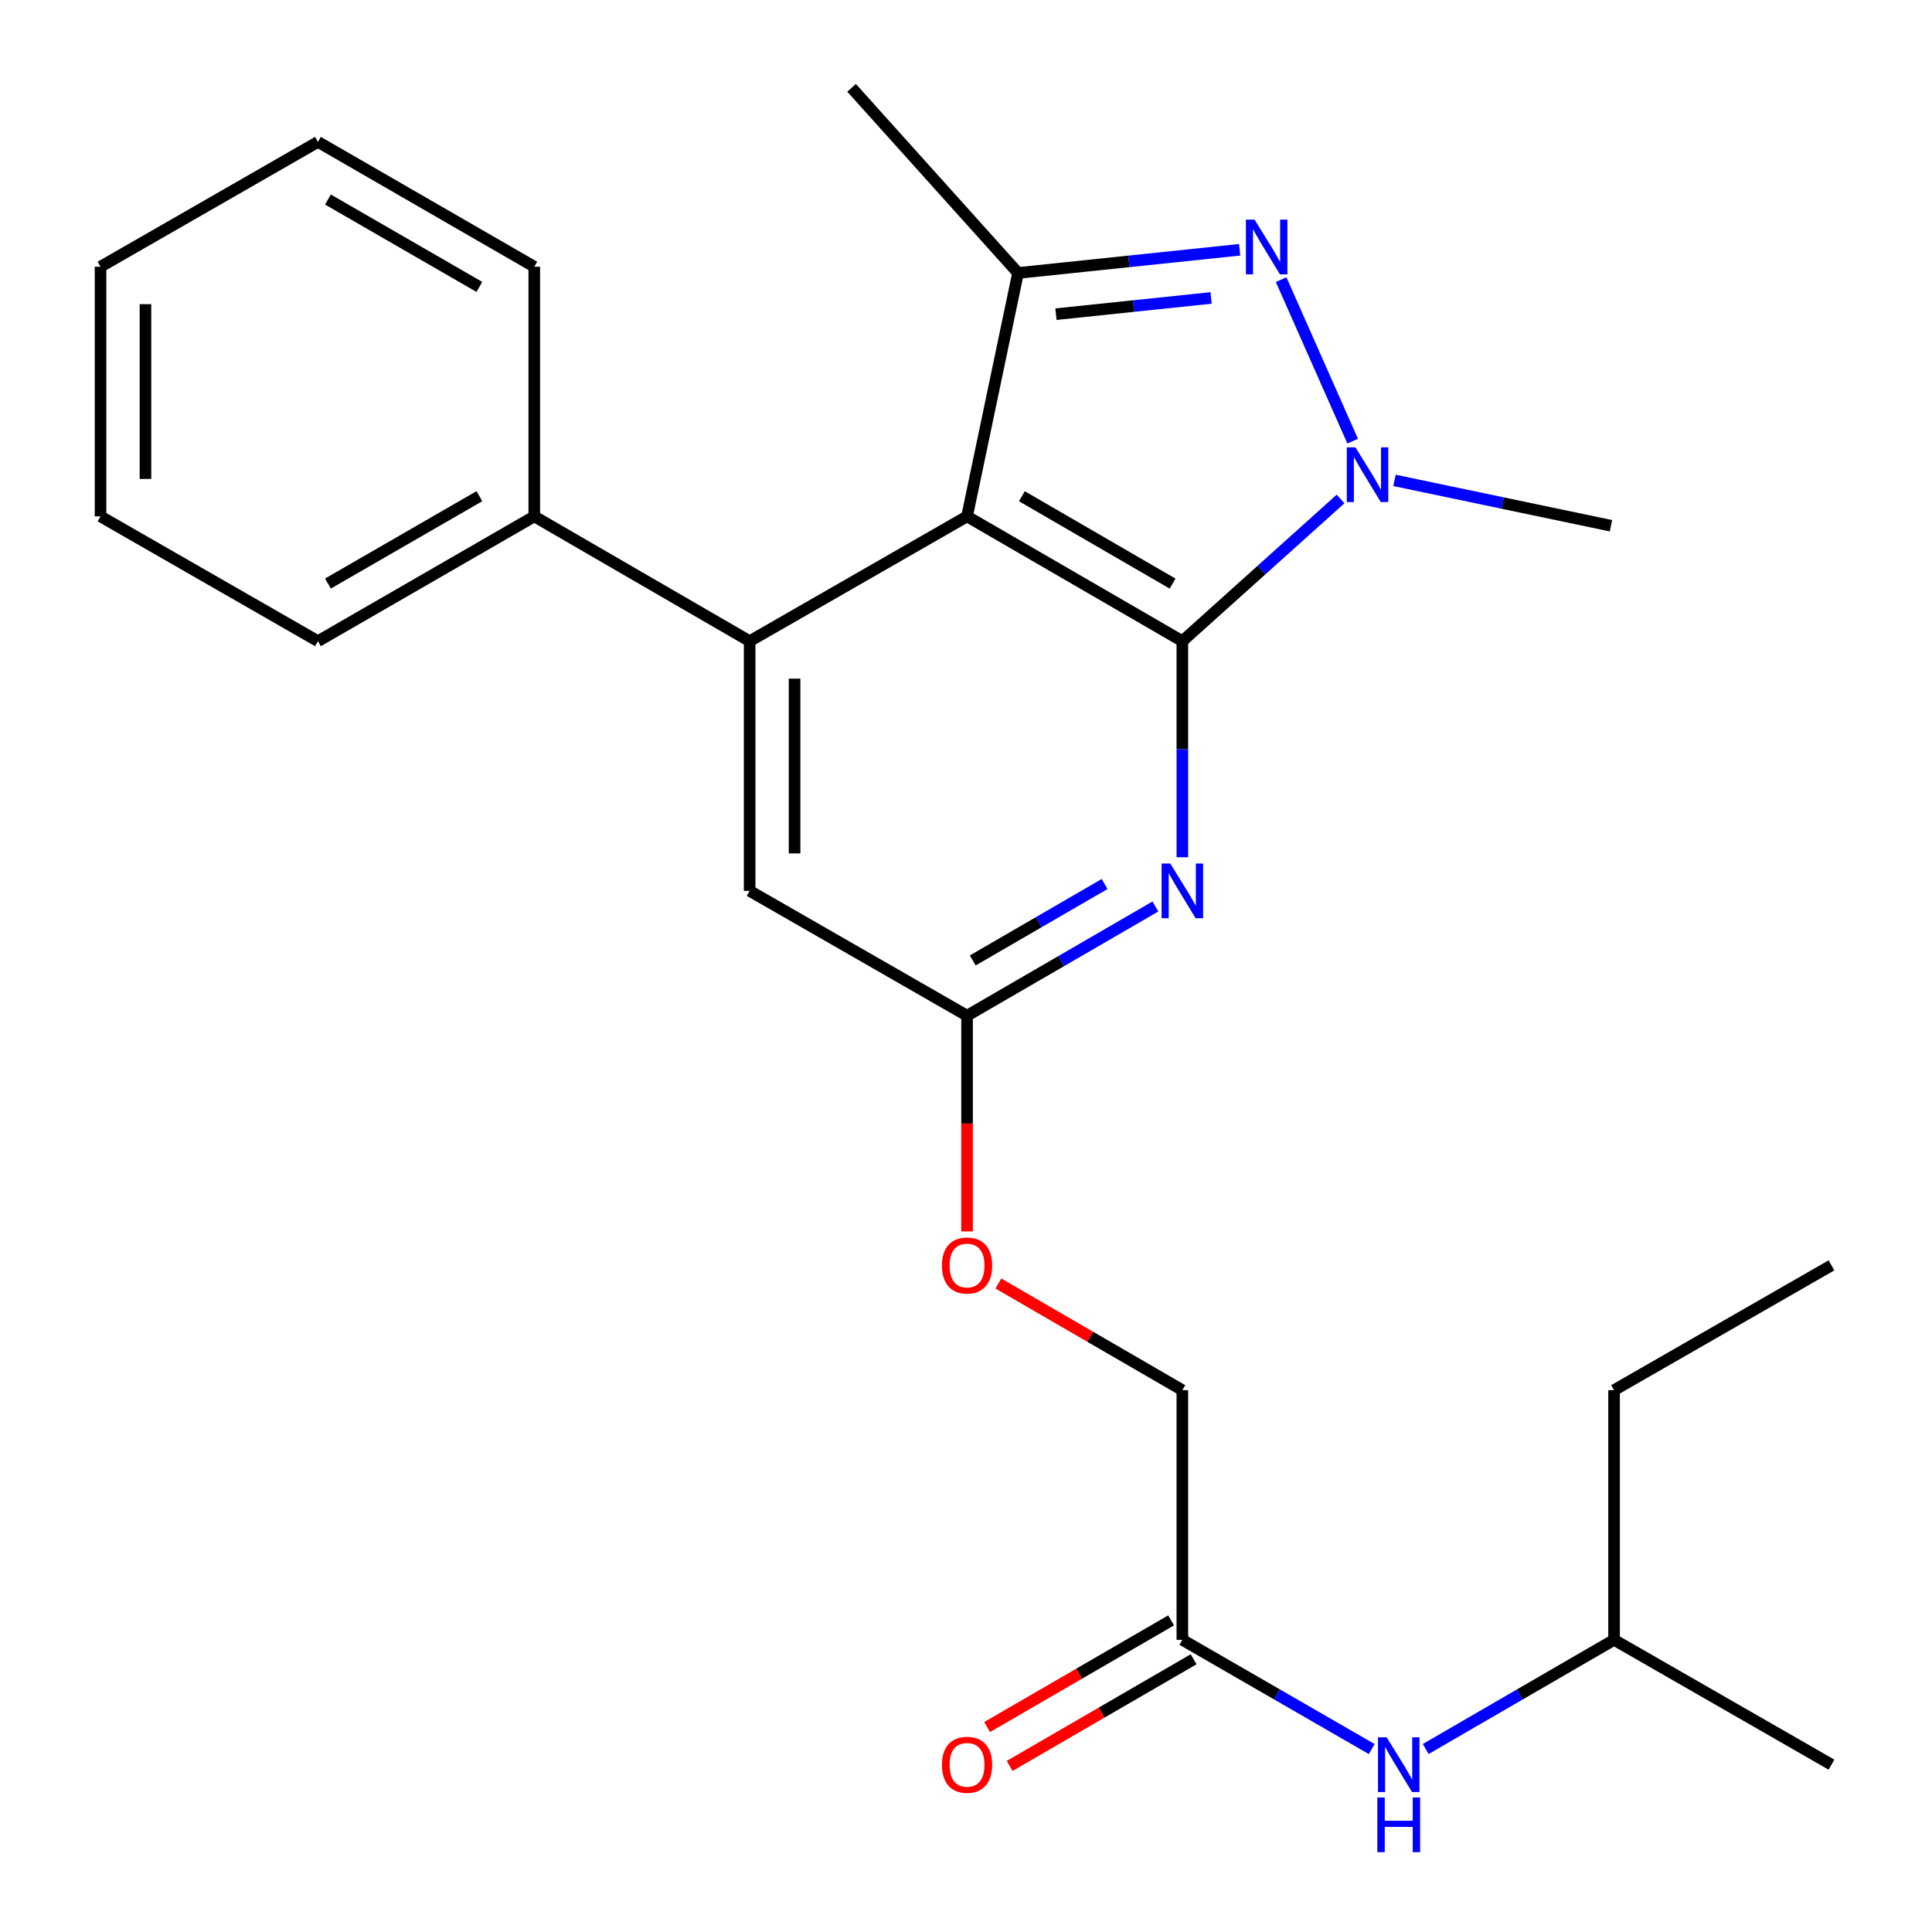 <?xml version='1.0' encoding='iso-8859-1'?>
<svg version='1.1' baseProfile='full'
              xmlns='http://www.w3.org/2000/svg'
                      xmlns:rdkit='http://www.rdkit.org/xml'
                      xmlns:xlink='http://www.w3.org/1999/xlink'
                  xml:space='preserve'
width='1000px' height='1000px' viewBox='0 0 1000 1000'>
<!-- END OF HEADER -->
<rect style='opacity:1.0;fill:#FFFFFF;stroke:none' width='1000' height='1000' x='0' y='0'> </rect>
<path class='bond-0' d='M 611.985,331.877 L 500.543,267.28' style='fill:none;fill-rule:evenodd;stroke:#000000;stroke-width:6px;stroke-linecap:butt;stroke-linejoin:miter;stroke-opacity:1' />
<path class='bond-0' d='M 606.931,302.068 L 528.921,256.851' style='fill:none;fill-rule:evenodd;stroke:#000000;stroke-width:6px;stroke-linecap:butt;stroke-linejoin:miter;stroke-opacity:1' />
<path class='bond-1' d='M 611.985,331.877 L 652.929,295.073' style='fill:none;fill-rule:evenodd;stroke:#000000;stroke-width:6px;stroke-linecap:butt;stroke-linejoin:miter;stroke-opacity:1' />
<path class='bond-1' d='M 652.929,295.073 L 693.872,258.268' style='fill:none;fill-rule:evenodd;stroke:#0000FF;stroke-width:6px;stroke-linecap:butt;stroke-linejoin:miter;stroke-opacity:1' />
<path class='bond-5' d='M 611.985,331.877 L 611.985,387.798' style='fill:none;fill-rule:evenodd;stroke:#000000;stroke-width:6px;stroke-linecap:butt;stroke-linejoin:miter;stroke-opacity:1' />
<path class='bond-5' d='M 611.985,387.798 L 611.985,443.719' style='fill:none;fill-rule:evenodd;stroke:#0000FF;stroke-width:6px;stroke-linecap:butt;stroke-linejoin:miter;stroke-opacity:1' />
<path class='bond-3' d='M 500.543,267.28 L 526.937,141.291' style='fill:none;fill-rule:evenodd;stroke:#000000;stroke-width:6px;stroke-linecap:butt;stroke-linejoin:miter;stroke-opacity:1' />
<path class='bond-4' d='M 500.543,267.28 L 388.015,331.877' style='fill:none;fill-rule:evenodd;stroke:#000000;stroke-width:6px;stroke-linecap:butt;stroke-linejoin:miter;stroke-opacity:1' />
<path class='bond-2' d='M 700.134,228.334 L 663.104,144.737' style='fill:none;fill-rule:evenodd;stroke:#0000FF;stroke-width:6px;stroke-linecap:butt;stroke-linejoin:miter;stroke-opacity:1' />
<path class='bond-14' d='M 721.792,248.643 L 777.808,260.384' style='fill:none;fill-rule:evenodd;stroke:#0000FF;stroke-width:6px;stroke-linecap:butt;stroke-linejoin:miter;stroke-opacity:1' />
<path class='bond-14' d='M 777.808,260.384 L 833.824,272.125' style='fill:none;fill-rule:evenodd;stroke:#000000;stroke-width:6px;stroke-linecap:butt;stroke-linejoin:miter;stroke-opacity:1' />
<path class='bond-25' d='M 641.639,129.291 L 584.288,135.291' style='fill:none;fill-rule:evenodd;stroke:#0000FF;stroke-width:6px;stroke-linecap:butt;stroke-linejoin:miter;stroke-opacity:1' />
<path class='bond-25' d='M 584.288,135.291 L 526.937,141.291' style='fill:none;fill-rule:evenodd;stroke:#000000;stroke-width:6px;stroke-linecap:butt;stroke-linejoin:miter;stroke-opacity:1' />
<path class='bond-25' d='M 626.854,154.219 L 586.708,158.419' style='fill:none;fill-rule:evenodd;stroke:#0000FF;stroke-width:6px;stroke-linecap:butt;stroke-linejoin:miter;stroke-opacity:1' />
<path class='bond-25' d='M 586.708,158.419 L 546.562,162.619' style='fill:none;fill-rule:evenodd;stroke:#000000;stroke-width:6px;stroke-linecap:butt;stroke-linejoin:miter;stroke-opacity:1' />
<path class='bond-15' d='M 526.937,141.291 L 440.778,45.455' style='fill:none;fill-rule:evenodd;stroke:#000000;stroke-width:6px;stroke-linecap:butt;stroke-linejoin:miter;stroke-opacity:1' />
<path class='bond-9' d='M 388.015,331.877 L 276.546,267.28' style='fill:none;fill-rule:evenodd;stroke:#000000;stroke-width:6px;stroke-linecap:butt;stroke-linejoin:miter;stroke-opacity:1' />
<path class='bond-26' d='M 388.015,331.877 L 388.015,461.11' style='fill:none;fill-rule:evenodd;stroke:#000000;stroke-width:6px;stroke-linecap:butt;stroke-linejoin:miter;stroke-opacity:1' />
<path class='bond-26' d='M 411.27,351.262 L 411.27,441.725' style='fill:none;fill-rule:evenodd;stroke:#000000;stroke-width:6px;stroke-linecap:butt;stroke-linejoin:miter;stroke-opacity:1' />
<path class='bond-6' d='M 598.025,469.203 L 549.284,497.462' style='fill:none;fill-rule:evenodd;stroke:#0000FF;stroke-width:6px;stroke-linecap:butt;stroke-linejoin:miter;stroke-opacity:1' />
<path class='bond-6' d='M 549.284,497.462 L 500.543,525.72' style='fill:none;fill-rule:evenodd;stroke:#000000;stroke-width:6px;stroke-linecap:butt;stroke-linejoin:miter;stroke-opacity:1' />
<path class='bond-6' d='M 571.739,457.563 L 537.62,477.343' style='fill:none;fill-rule:evenodd;stroke:#0000FF;stroke-width:6px;stroke-linecap:butt;stroke-linejoin:miter;stroke-opacity:1' />
<path class='bond-6' d='M 537.62,477.343 L 503.501,497.124' style='fill:none;fill-rule:evenodd;stroke:#000000;stroke-width:6px;stroke-linecap:butt;stroke-linejoin:miter;stroke-opacity:1' />
<path class='bond-7' d='M 500.543,525.72 L 388.015,461.11' style='fill:none;fill-rule:evenodd;stroke:#000000;stroke-width:6px;stroke-linecap:butt;stroke-linejoin:miter;stroke-opacity:1' />
<path class='bond-11' d='M 500.543,525.72 L 500.543,581.554' style='fill:none;fill-rule:evenodd;stroke:#000000;stroke-width:6px;stroke-linecap:butt;stroke-linejoin:miter;stroke-opacity:1' />
<path class='bond-11' d='M 500.543,581.554 L 500.543,637.389' style='fill:none;fill-rule:evenodd;stroke:#FF0000;stroke-width:6px;stroke-linecap:butt;stroke-linejoin:miter;stroke-opacity:1' />
<path class='bond-8' d='M 611.985,848.769 L 611.985,719.549' style='fill:none;fill-rule:evenodd;stroke:#000000;stroke-width:6px;stroke-linecap:butt;stroke-linejoin:miter;stroke-opacity:1' />
<path class='bond-10' d='M 611.985,848.769 L 660.998,877.043' style='fill:none;fill-rule:evenodd;stroke:#000000;stroke-width:6px;stroke-linecap:butt;stroke-linejoin:miter;stroke-opacity:1' />
<path class='bond-10' d='M 660.998,877.043 L 710.011,905.318' style='fill:none;fill-rule:evenodd;stroke:#0000FF;stroke-width:6px;stroke-linecap:butt;stroke-linejoin:miter;stroke-opacity:1' />
<path class='bond-12' d='M 606.153,838.71 L 558.542,866.313' style='fill:none;fill-rule:evenodd;stroke:#000000;stroke-width:6px;stroke-linecap:butt;stroke-linejoin:miter;stroke-opacity:1' />
<path class='bond-12' d='M 558.542,866.313 L 510.931,893.915' style='fill:none;fill-rule:evenodd;stroke:#FF0000;stroke-width:6px;stroke-linecap:butt;stroke-linejoin:miter;stroke-opacity:1' />
<path class='bond-12' d='M 617.817,858.828 L 570.206,886.431' style='fill:none;fill-rule:evenodd;stroke:#000000;stroke-width:6px;stroke-linecap:butt;stroke-linejoin:miter;stroke-opacity:1' />
<path class='bond-12' d='M 570.206,886.431 L 522.595,914.034' style='fill:none;fill-rule:evenodd;stroke:#FF0000;stroke-width:6px;stroke-linecap:butt;stroke-linejoin:miter;stroke-opacity:1' />
<path class='bond-17' d='M 276.546,267.28 L 164.574,331.877' style='fill:none;fill-rule:evenodd;stroke:#000000;stroke-width:6px;stroke-linecap:butt;stroke-linejoin:miter;stroke-opacity:1' />
<path class='bond-17' d='M 248.13,256.827 L 169.749,302.044' style='fill:none;fill-rule:evenodd;stroke:#000000;stroke-width:6px;stroke-linecap:butt;stroke-linejoin:miter;stroke-opacity:1' />
<path class='bond-18' d='M 276.546,267.28 L 276.546,138.061' style='fill:none;fill-rule:evenodd;stroke:#000000;stroke-width:6px;stroke-linecap:butt;stroke-linejoin:miter;stroke-opacity:1' />
<path class='bond-16' d='M 737.944,905.286 L 786.691,877.027' style='fill:none;fill-rule:evenodd;stroke:#0000FF;stroke-width:6px;stroke-linecap:butt;stroke-linejoin:miter;stroke-opacity:1' />
<path class='bond-16' d='M 786.691,877.027 L 835.439,848.769' style='fill:none;fill-rule:evenodd;stroke:#000000;stroke-width:6px;stroke-linecap:butt;stroke-linejoin:miter;stroke-opacity:1' />
<path class='bond-13' d='M 516.763,664.343 L 564.374,691.946' style='fill:none;fill-rule:evenodd;stroke:#FF0000;stroke-width:6px;stroke-linecap:butt;stroke-linejoin:miter;stroke-opacity:1' />
<path class='bond-13' d='M 564.374,691.946 L 611.985,719.549' style='fill:none;fill-rule:evenodd;stroke:#000000;stroke-width:6px;stroke-linecap:butt;stroke-linejoin:miter;stroke-opacity:1' />
<path class='bond-19' d='M 835.439,848.769 L 835.439,719.549' style='fill:none;fill-rule:evenodd;stroke:#000000;stroke-width:6px;stroke-linecap:butt;stroke-linejoin:miter;stroke-opacity:1' />
<path class='bond-20' d='M 835.439,848.769 L 947.967,913.379' style='fill:none;fill-rule:evenodd;stroke:#000000;stroke-width:6px;stroke-linecap:butt;stroke-linejoin:miter;stroke-opacity:1' />
<path class='bond-22' d='M 164.574,331.877 L 52.033,267.28' style='fill:none;fill-rule:evenodd;stroke:#000000;stroke-width:6px;stroke-linecap:butt;stroke-linejoin:miter;stroke-opacity:1' />
<path class='bond-23' d='M 276.546,138.061 L 164.574,73.438' style='fill:none;fill-rule:evenodd;stroke:#000000;stroke-width:6px;stroke-linecap:butt;stroke-linejoin:miter;stroke-opacity:1' />
<path class='bond-23' d='M 248.126,148.508 L 169.746,103.273' style='fill:none;fill-rule:evenodd;stroke:#000000;stroke-width:6px;stroke-linecap:butt;stroke-linejoin:miter;stroke-opacity:1' />
<path class='bond-21' d='M 835.439,719.549 L 947.967,654.939' style='fill:none;fill-rule:evenodd;stroke:#000000;stroke-width:6px;stroke-linecap:butt;stroke-linejoin:miter;stroke-opacity:1' />
<path class='bond-27' d='M 52.033,267.28 L 52.033,138.061' style='fill:none;fill-rule:evenodd;stroke:#000000;stroke-width:6px;stroke-linecap:butt;stroke-linejoin:miter;stroke-opacity:1' />
<path class='bond-27' d='M 75.288,247.897 L 75.288,157.444' style='fill:none;fill-rule:evenodd;stroke:#000000;stroke-width:6px;stroke-linecap:butt;stroke-linejoin:miter;stroke-opacity:1' />
<path class='bond-24' d='M 164.574,73.438 L 52.033,138.061' style='fill:none;fill-rule:evenodd;stroke:#000000;stroke-width:6px;stroke-linecap:butt;stroke-linejoin:miter;stroke-opacity:1' />
<path  class='atom-2' d='M 701.574 231.558
L 710.854 246.558
Q 711.774 248.038, 713.254 250.718
Q 714.734 253.398, 714.814 253.558
L 714.814 231.558
L 718.574 231.558
L 718.574 259.878
L 714.694 259.878
L 704.734 243.478
Q 703.574 241.558, 702.334 239.358
Q 701.134 237.158, 700.774 236.478
L 700.774 259.878
L 697.094 259.878
L 697.094 231.558
L 701.574 231.558
' fill='#0000FF'/>
<path  class='atom-3' d='M 649.354 113.669
L 658.634 128.669
Q 659.554 130.149, 661.034 132.829
Q 662.514 135.509, 662.594 135.669
L 662.594 113.669
L 666.354 113.669
L 666.354 141.989
L 662.474 141.989
L 652.514 125.589
Q 651.354 123.669, 650.114 121.469
Q 648.914 119.269, 648.554 118.589
L 648.554 141.989
L 644.874 141.989
L 644.874 113.669
L 649.354 113.669
' fill='#0000FF'/>
<path  class='atom-6' d='M 605.725 446.95
L 615.005 461.95
Q 615.925 463.43, 617.405 466.11
Q 618.885 468.79, 618.965 468.95
L 618.965 446.95
L 622.725 446.95
L 622.725 475.27
L 618.845 475.27
L 608.885 458.87
Q 607.725 456.95, 606.485 454.75
Q 605.285 452.55, 604.925 451.87
L 604.925 475.27
L 601.245 475.27
L 601.245 446.95
L 605.725 446.95
' fill='#0000FF'/>
<path  class='atom-11' d='M 717.723 899.219
L 727.003 914.219
Q 727.923 915.699, 729.403 918.379
Q 730.883 921.059, 730.963 921.219
L 730.963 899.219
L 734.723 899.219
L 734.723 927.539
L 730.843 927.539
L 720.883 911.139
Q 719.723 909.219, 718.483 907.019
Q 717.283 904.819, 716.923 904.139
L 716.923 927.539
L 713.243 927.539
L 713.243 899.219
L 717.723 899.219
' fill='#0000FF'/>
<path  class='atom-11' d='M 712.903 930.371
L 716.743 930.371
L 716.743 942.411
L 731.223 942.411
L 731.223 930.371
L 735.063 930.371
L 735.063 958.691
L 731.223 958.691
L 731.223 945.611
L 716.743 945.611
L 716.743 958.691
L 712.903 958.691
L 712.903 930.371
' fill='#0000FF'/>
<path  class='atom-12' d='M 487.543 655.019
Q 487.543 648.219, 490.903 644.419
Q 494.263 640.619, 500.543 640.619
Q 506.823 640.619, 510.183 644.419
Q 513.543 648.219, 513.543 655.019
Q 513.543 661.899, 510.143 665.819
Q 506.743 669.699, 500.543 669.699
Q 494.303 669.699, 490.903 665.819
Q 487.543 661.939, 487.543 655.019
M 500.543 666.499
Q 504.863 666.499, 507.183 663.619
Q 509.543 660.699, 509.543 655.019
Q 509.543 649.459, 507.183 646.659
Q 504.863 643.819, 500.543 643.819
Q 496.223 643.819, 493.863 646.619
Q 491.543 649.419, 491.543 655.019
Q 491.543 660.739, 493.863 663.619
Q 496.223 666.499, 500.543 666.499
' fill='#FF0000'/>
<path  class='atom-13' d='M 487.543 913.459
Q 487.543 906.659, 490.903 902.859
Q 494.263 899.059, 500.543 899.059
Q 506.823 899.059, 510.183 902.859
Q 513.543 906.659, 513.543 913.459
Q 513.543 920.339, 510.143 924.259
Q 506.743 928.139, 500.543 928.139
Q 494.303 928.139, 490.903 924.259
Q 487.543 920.379, 487.543 913.459
M 500.543 924.939
Q 504.863 924.939, 507.183 922.059
Q 509.543 919.139, 509.543 913.459
Q 509.543 907.899, 507.183 905.099
Q 504.863 902.259, 500.543 902.259
Q 496.223 902.259, 493.863 905.059
Q 491.543 907.859, 491.543 913.459
Q 491.543 919.179, 493.863 922.059
Q 496.223 924.939, 500.543 924.939
' fill='#FF0000'/>
</svg>
